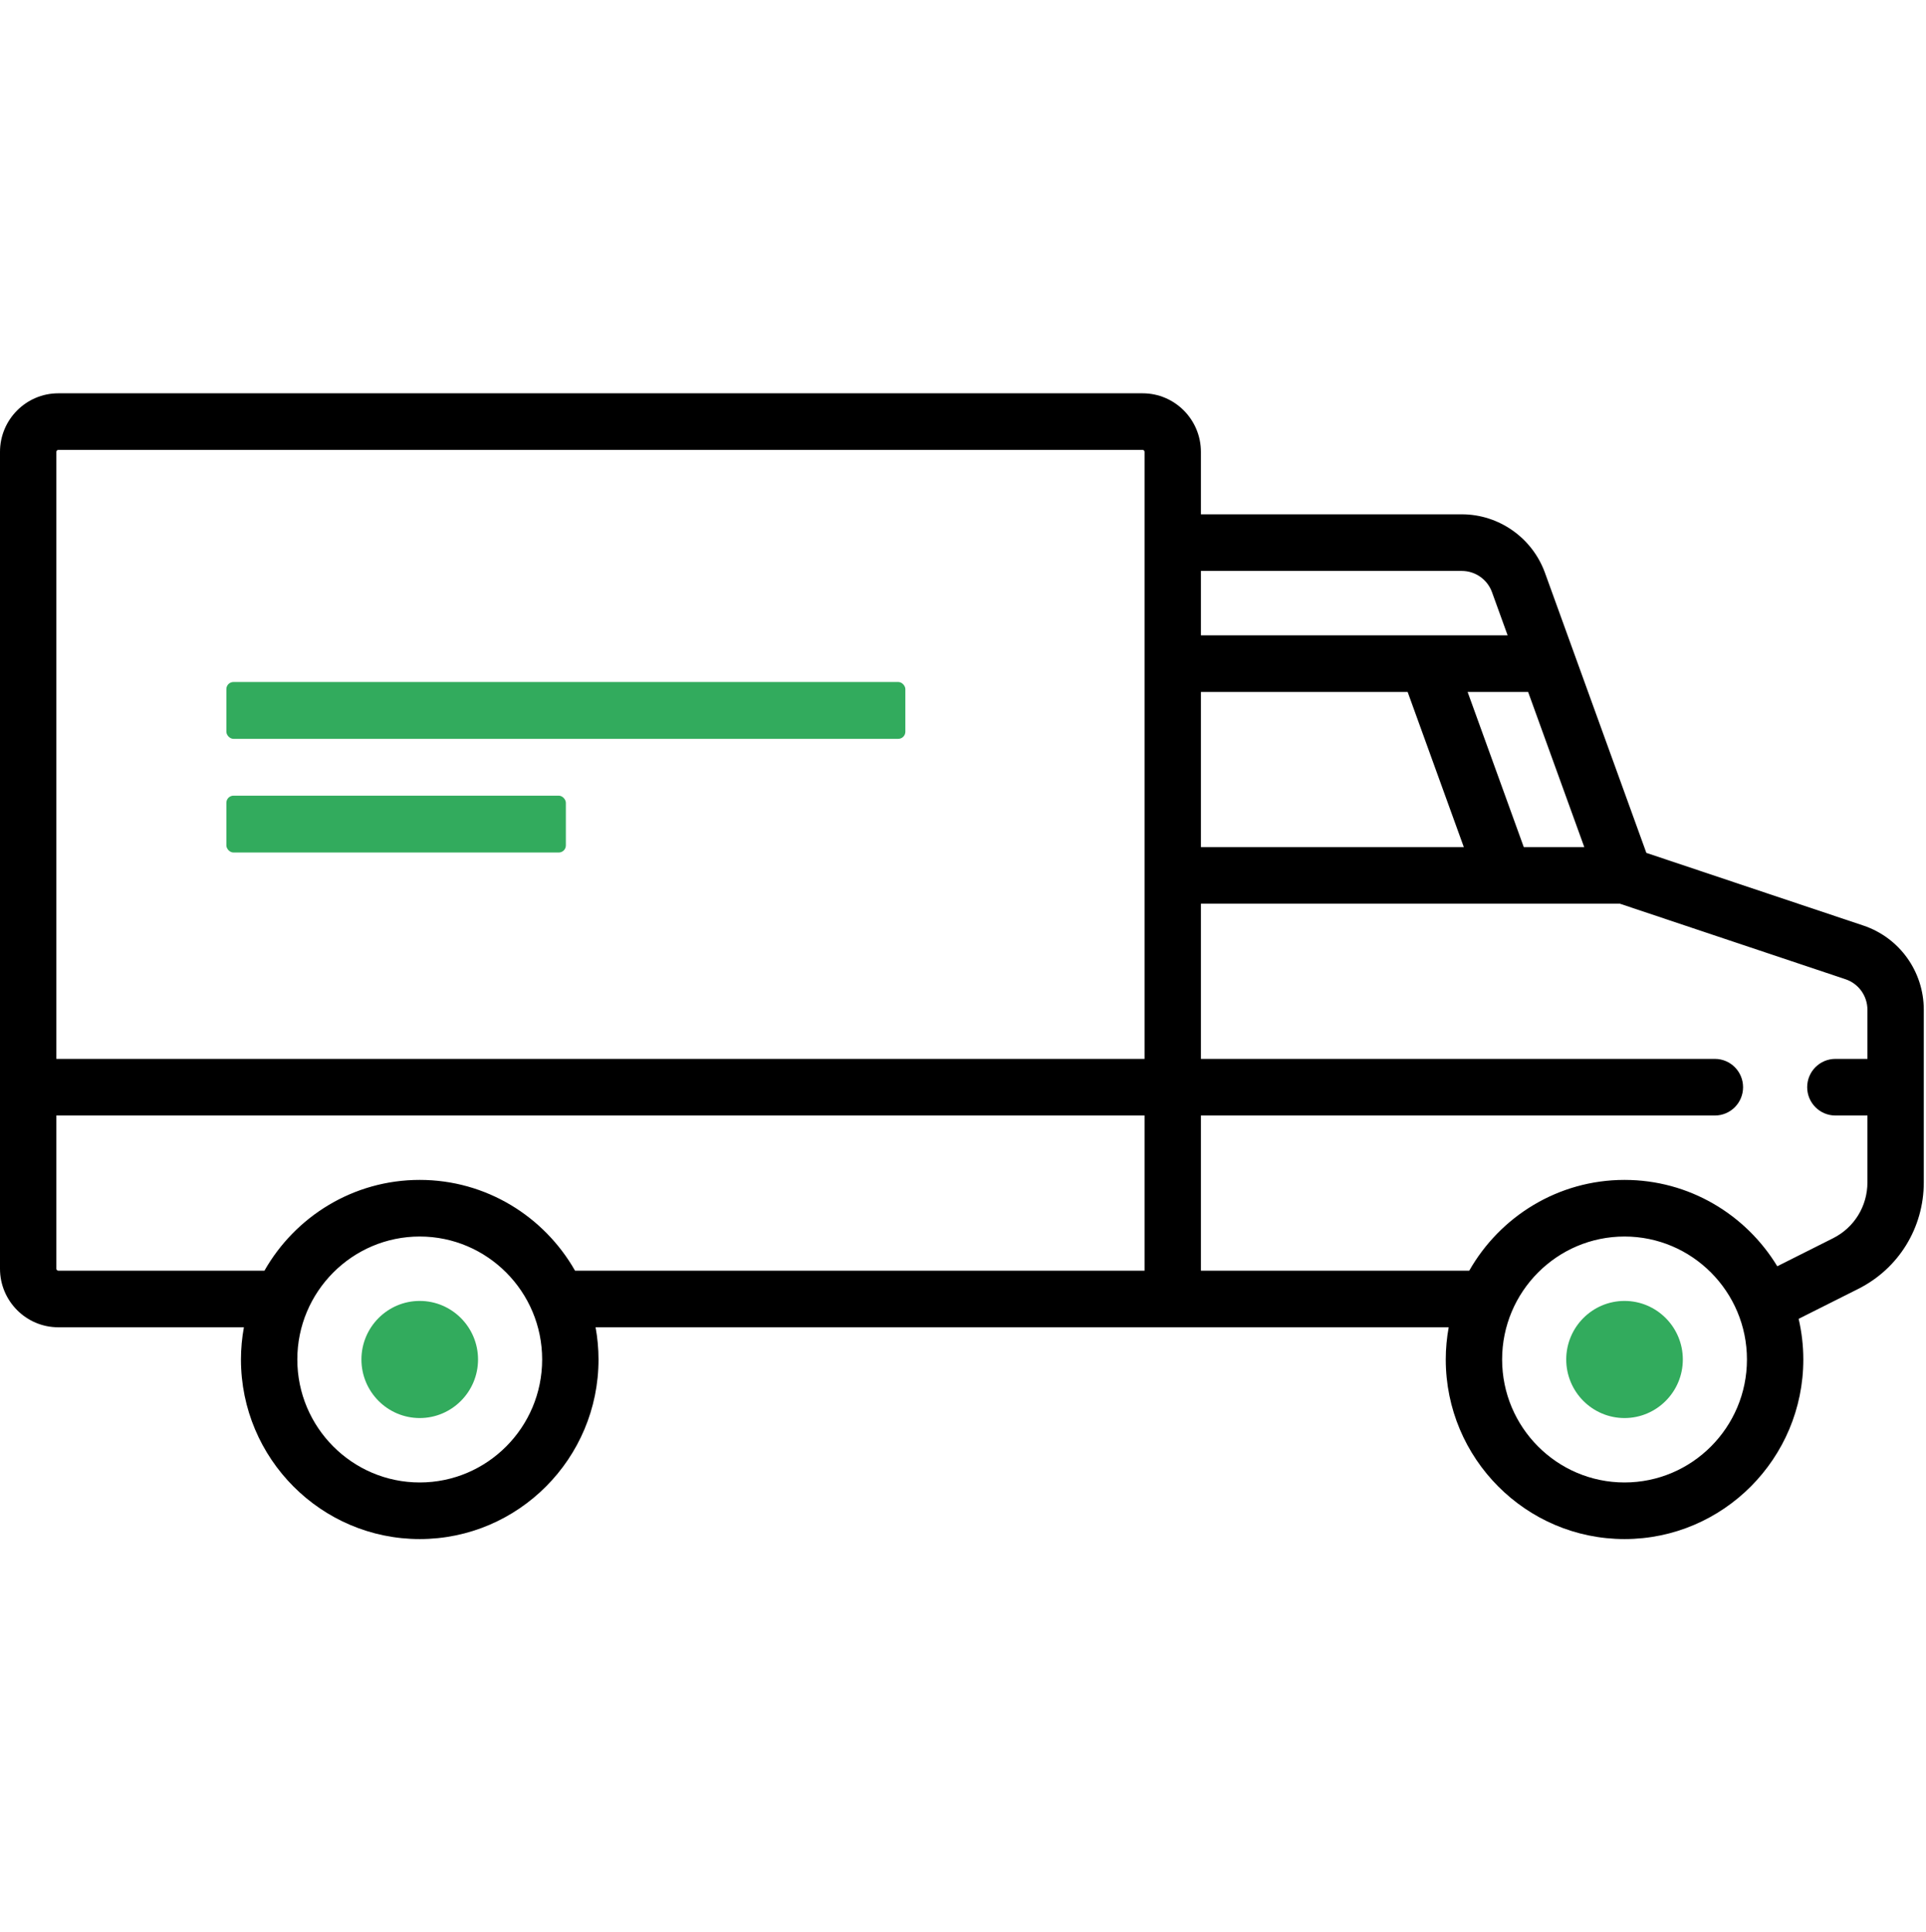 <?xml version="1.0" encoding="UTF-8"?> <svg xmlns="http://www.w3.org/2000/svg" width="295" height="296" viewBox="0 0 295 296" fill="none"> <path d="M64.289 199.276C59.365 199.276 55.359 203.3 55.359 208.247C55.359 213.193 59.365 217.217 64.289 217.217C69.213 217.217 73.219 213.193 73.219 208.247C73.219 203.3 69.213 199.276 64.289 199.276Z" fill="#32AB5D"></path> <path d="M248.824 199.276C243.9 199.276 239.895 203.3 239.895 208.247C239.895 213.193 243.9 217.217 248.824 217.217C253.748 217.217 257.754 213.193 257.754 208.247C257.754 203.3 253.748 199.276 248.824 199.276Z" fill="#32AB5D"></path> <path d="M285.4 141.774L252.168 130.646L236.636 87.739C234.697 82.382 229.582 78.784 223.908 78.784H183.94V69.216C183.94 64.27 179.935 60.246 175.011 60.246H8.93C4.006 60.246 0 64.27 0 69.217V194.344C0 199.29 4.006 203.314 8.93 203.314H37.356C37.066 204.916 36.907 206.563 36.907 208.247C36.907 223.414 49.191 235.754 64.29 235.754C79.389 235.754 91.673 223.414 91.673 208.247C91.673 206.562 91.514 204.916 91.224 203.314H221.892C221.602 204.916 221.442 206.563 221.442 208.247C221.442 223.414 233.726 235.754 248.825 235.754C263.924 235.754 276.209 223.414 276.209 208.247C276.209 206.104 275.955 204.021 275.492 202.018L284.626 197.431C290.815 194.321 294.661 188.07 294.661 181.116V154.68C294.661 148.816 290.939 143.629 285.4 141.774ZM8.633 69.217C8.633 69.052 8.766 68.918 8.93 68.918H175.011C175.175 68.918 175.308 69.052 175.308 69.216V162.201H8.633V69.217ZM64.29 227.083C53.95 227.083 45.539 218.633 45.539 208.247C45.539 197.861 53.95 189.411 64.29 189.411C74.629 189.411 83.04 197.861 83.04 208.247C83.041 218.633 74.629 227.083 64.29 227.083ZM175.308 194.642H88.075C83.354 186.346 74.464 180.739 64.29 180.739C54.115 180.739 45.226 186.346 40.505 194.642H8.93C8.766 194.642 8.633 194.508 8.633 194.343V170.873H175.308V194.642ZM234.058 105.993L242.662 129.762H233.394L224.79 105.993H234.058ZM183.94 87.456H223.908C225.966 87.456 227.82 88.76 228.523 90.702L230.919 97.321H183.94V87.456ZM183.94 105.993H215.605L224.209 129.762H183.94V105.993ZM248.824 227.083C238.485 227.083 230.074 218.633 230.074 208.247C230.074 197.861 238.485 189.411 248.824 189.411C259.163 189.411 267.575 197.861 267.575 208.247C267.575 218.633 259.163 227.083 248.824 227.083ZM286.028 162.201H281.118C278.734 162.201 276.801 164.142 276.801 166.537C276.801 168.931 278.734 170.873 281.118 170.873H286.028V181.116C286.028 184.764 284.011 188.042 280.764 189.674L272.219 193.965C267.408 186.041 258.721 180.739 248.824 180.739C238.65 180.739 229.76 186.346 225.04 194.642H183.94V170.873H262.665C265.048 170.873 266.981 168.932 266.981 166.537C266.981 164.143 265.048 162.201 262.665 162.201H183.94V138.433H248.124L282.67 150.001C284.679 150.673 286.028 152.554 286.028 154.68V162.201Z" fill="black"></path> <rect x="34.672" y="104.469" width="103.998" height="8.706" rx="1.088" fill="#32AB5D"></rect> <rect x="34.672" y="121.883" width="51.999" height="8.706" rx="1.088" fill="#32AB5D"></rect> </svg> 